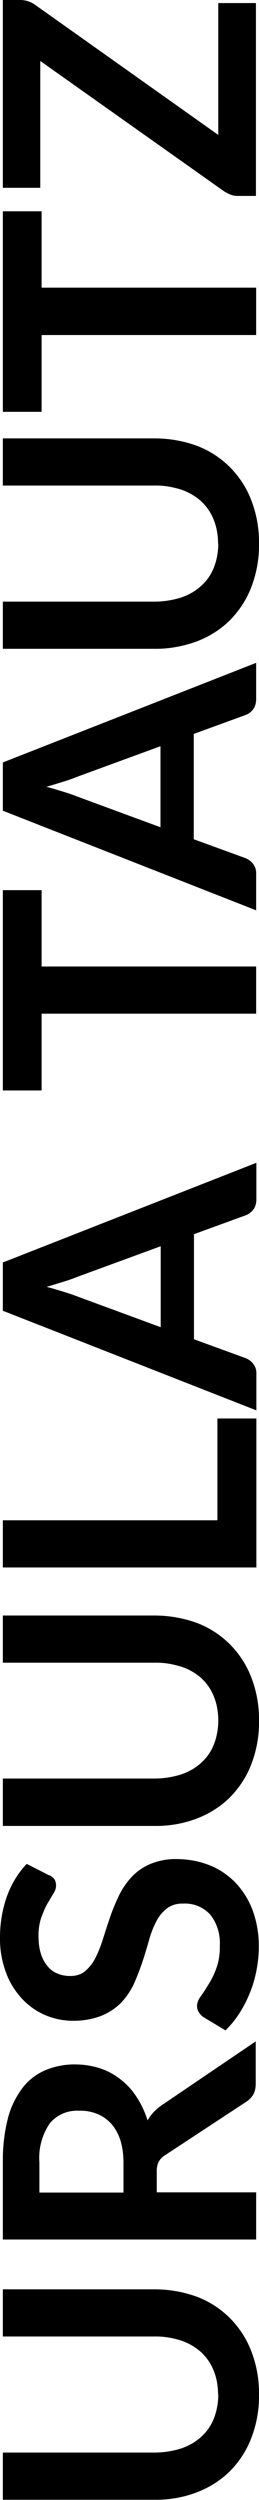 <?xml version="1.0" encoding="UTF-8"?>
<svg xmlns="http://www.w3.org/2000/svg" id="Layer_2" viewBox="0 0 11.83 113.94">
  <g id="Layer_1-2">
    <path id="Path_1" d="m9.96,109.14c0-.38-.06-.76-.21-1.12-.13-.32-.33-.6-.58-.83-.26-.23-.58-.41-.91-.52-.39-.12-.79-.19-1.2-.18H.13v-2.15h6.93c.65,0,1.3.11,1.91.33.57.21,1.08.54,1.51.96.43.43.77.94.99,1.51.25.64.37,1.32.36,2,.01.68-.11,1.36-.36,2-.22.57-.56,1.08-.99,1.51-.43.42-.95.74-1.51.95-.61.23-1.26.34-1.91.33H.13v-2.15h6.92c.41,0,.81-.06,1.2-.18.34-.11.65-.28.92-.52.26-.23.46-.51.59-.83.14-.35.21-.73.21-1.12Zm-2.78-9.22h4.52v2.15H.13v-3.53c-.01-.68.07-1.37.24-2.03.13-.5.37-.97.68-1.38.28-.35.64-.62,1.05-.79.43-.17.89-.26,1.35-.25.37,0,.74.06,1.1.17.34.11.66.28.94.5.29.22.54.49.74.8.22.33.39.7.51,1.08.16-.28.39-.52.66-.7l4.28-2.9v1.94c0,.17-.03.33-.11.48-.08.13-.19.25-.32.33l-3.7,2.43c-.12.07-.23.18-.3.3-.07.15-.1.32-.09.48v.92Zm-1.54,0v-1.34c0-.36-.04-.72-.15-1.06-.09-.27-.23-.53-.42-.74-.18-.19-.39-.34-.64-.44-.26-.1-.53-.15-.81-.14-.52-.03-1.02.18-1.35.58-.35.52-.52,1.15-.47,1.77v1.38h3.84Zm-3.4-14.46c.1.04.19.11.25.2.05.08.07.18.07.28,0,.13-.05.25-.12.36-.08.13-.17.29-.28.47-.11.2-.2.42-.28.64-.09.28-.13.57-.12.86,0,.26.03.53.11.78.06.2.16.39.3.56.12.15.28.27.46.34.19.08.39.11.59.11.25,0,.49-.07.68-.23.19-.17.35-.37.46-.6.14-.27.25-.56.34-.85.1-.32.21-.65.32-.98.11-.33.25-.66.4-.98.15-.31.34-.6.58-.86.24-.26.53-.46.85-.6.39-.16.8-.24,1.22-.23.5,0,1,.09,1.47.27.45.17.85.44,1.19.78.35.36.62.79.8,1.26.2.54.3,1.12.29,1.7,0,.37-.04.73-.11,1.09-.07.35-.17.7-.31,1.03-.13.32-.29.63-.48.92-.18.28-.39.53-.62.76l-1.03-.62c-.07-.06-.14-.13-.19-.21-.05-.08-.08-.18-.08-.28,0-.16.07-.31.16-.43.11-.15.23-.34.36-.55.15-.24.27-.48.36-.74.12-.33.17-.68.16-1.03.03-.51-.12-1.02-.44-1.42-.32-.35-.78-.53-1.25-.5-.27-.01-.53.07-.74.23-.2.16-.37.37-.48.6-.14.27-.25.56-.33.86-.09.32-.19.65-.3.98-.11.33-.24.66-.38.98-.15.32-.34.6-.58.86-.26.26-.56.46-.9.6-.42.16-.88.24-1.33.23-.42,0-.84-.09-1.23-.25-.4-.17-.76-.42-1.06-.74-.32-.34-.58-.75-.74-1.19-.19-.51-.29-1.06-.28-1.61,0-.64.1-1.28.32-1.89.2-.55.5-1.05.9-1.47l1.02.52Zm7.73-7.04c0-.38-.06-.76-.21-1.12-.13-.32-.33-.6-.58-.83-.27-.23-.58-.41-.91-.51-.39-.12-.79-.19-1.2-.18H.13v-2.15h6.93c.65,0,1.3.11,1.91.33.57.21,1.08.54,1.51.96.43.43.77.94.99,1.51.25.64.37,1.32.36,2,.01.68-.11,1.36-.36,2-.22.57-.56,1.08-.99,1.51-.43.42-.95.74-1.51.95-.61.23-1.26.34-1.91.33H.13v-2.16h6.92c.41,0,.81-.06,1.2-.18.34-.11.65-.28.92-.52.26-.23.46-.51.59-.83.14-.35.21-.73.21-1.11h0Zm-.04-9.14v-4.63h1.78v6.79H.13v-2.15h9.79Zm1.78-16.28v1.67c0,.16-.04.33-.14.46-.09.12-.21.21-.35.26l-2.36.86v4.79l2.36.86c.13.05.25.14.34.25.1.13.16.29.15.46v1.67L.13,59.74v-2.2l11.57-4.54Zm-4.37,7.49v-3.69l-3.85,1.41c-.17.07-.37.14-.6.21s-.48.15-.76.23c.27.07.53.15.76.22.23.07.44.14.62.21l3.83,1.41ZM.13,40.57h1.77v3.48h9.8v2.15H1.9v3.5H.13v-9.13Zm11.57-10.36v1.66c0,.16-.04.33-.14.46-.09.12-.21.21-.35.26l-2.36.86v4.8l2.36.86c.13.05.25.14.34.25.1.13.16.29.15.46v1.67L.13,36.95v-2.2l11.57-4.54Zm-4.37,7.49v-3.69l-3.85,1.41c-.17.07-.37.14-.6.21-.23.07-.48.15-.76.23.27.07.53.15.76.22.23.07.44.14.61.21l3.83,1.41Zm2.63-12.92c0-.38-.06-.76-.21-1.12-.13-.32-.33-.6-.58-.83-.26-.23-.58-.41-.91-.52-.39-.12-.79-.19-1.2-.18H.13v-2.15h6.93c.65,0,1.3.11,1.91.33.57.21,1.08.54,1.51.96.43.43.77.94.99,1.51.25.64.37,1.32.36,2,.01.68-.11,1.36-.36,2-.22.57-.56,1.08-.99,1.51-.43.42-.95.74-1.51.95-.61.22-1.26.34-1.91.33H.13v-2.15h6.92c.41,0,.81-.06,1.2-.18.34-.11.65-.28.92-.52.26-.23.46-.51.59-.83.14-.35.21-.73.21-1.12ZM.13,9.63h1.77v3.48h9.8v2.16H1.9v3.5H.13v-9.14ZM.13,0h.79c.24,0,.47.07.67.21l8.38,5.94V.14h1.72v8.79h-.85c-.11,0-.21-.02-.31-.06-.1-.04-.19-.09-.28-.14L1.84,2.78v5.78H.13V0Z" stroke-width="0"></path>
  </g>
</svg>
